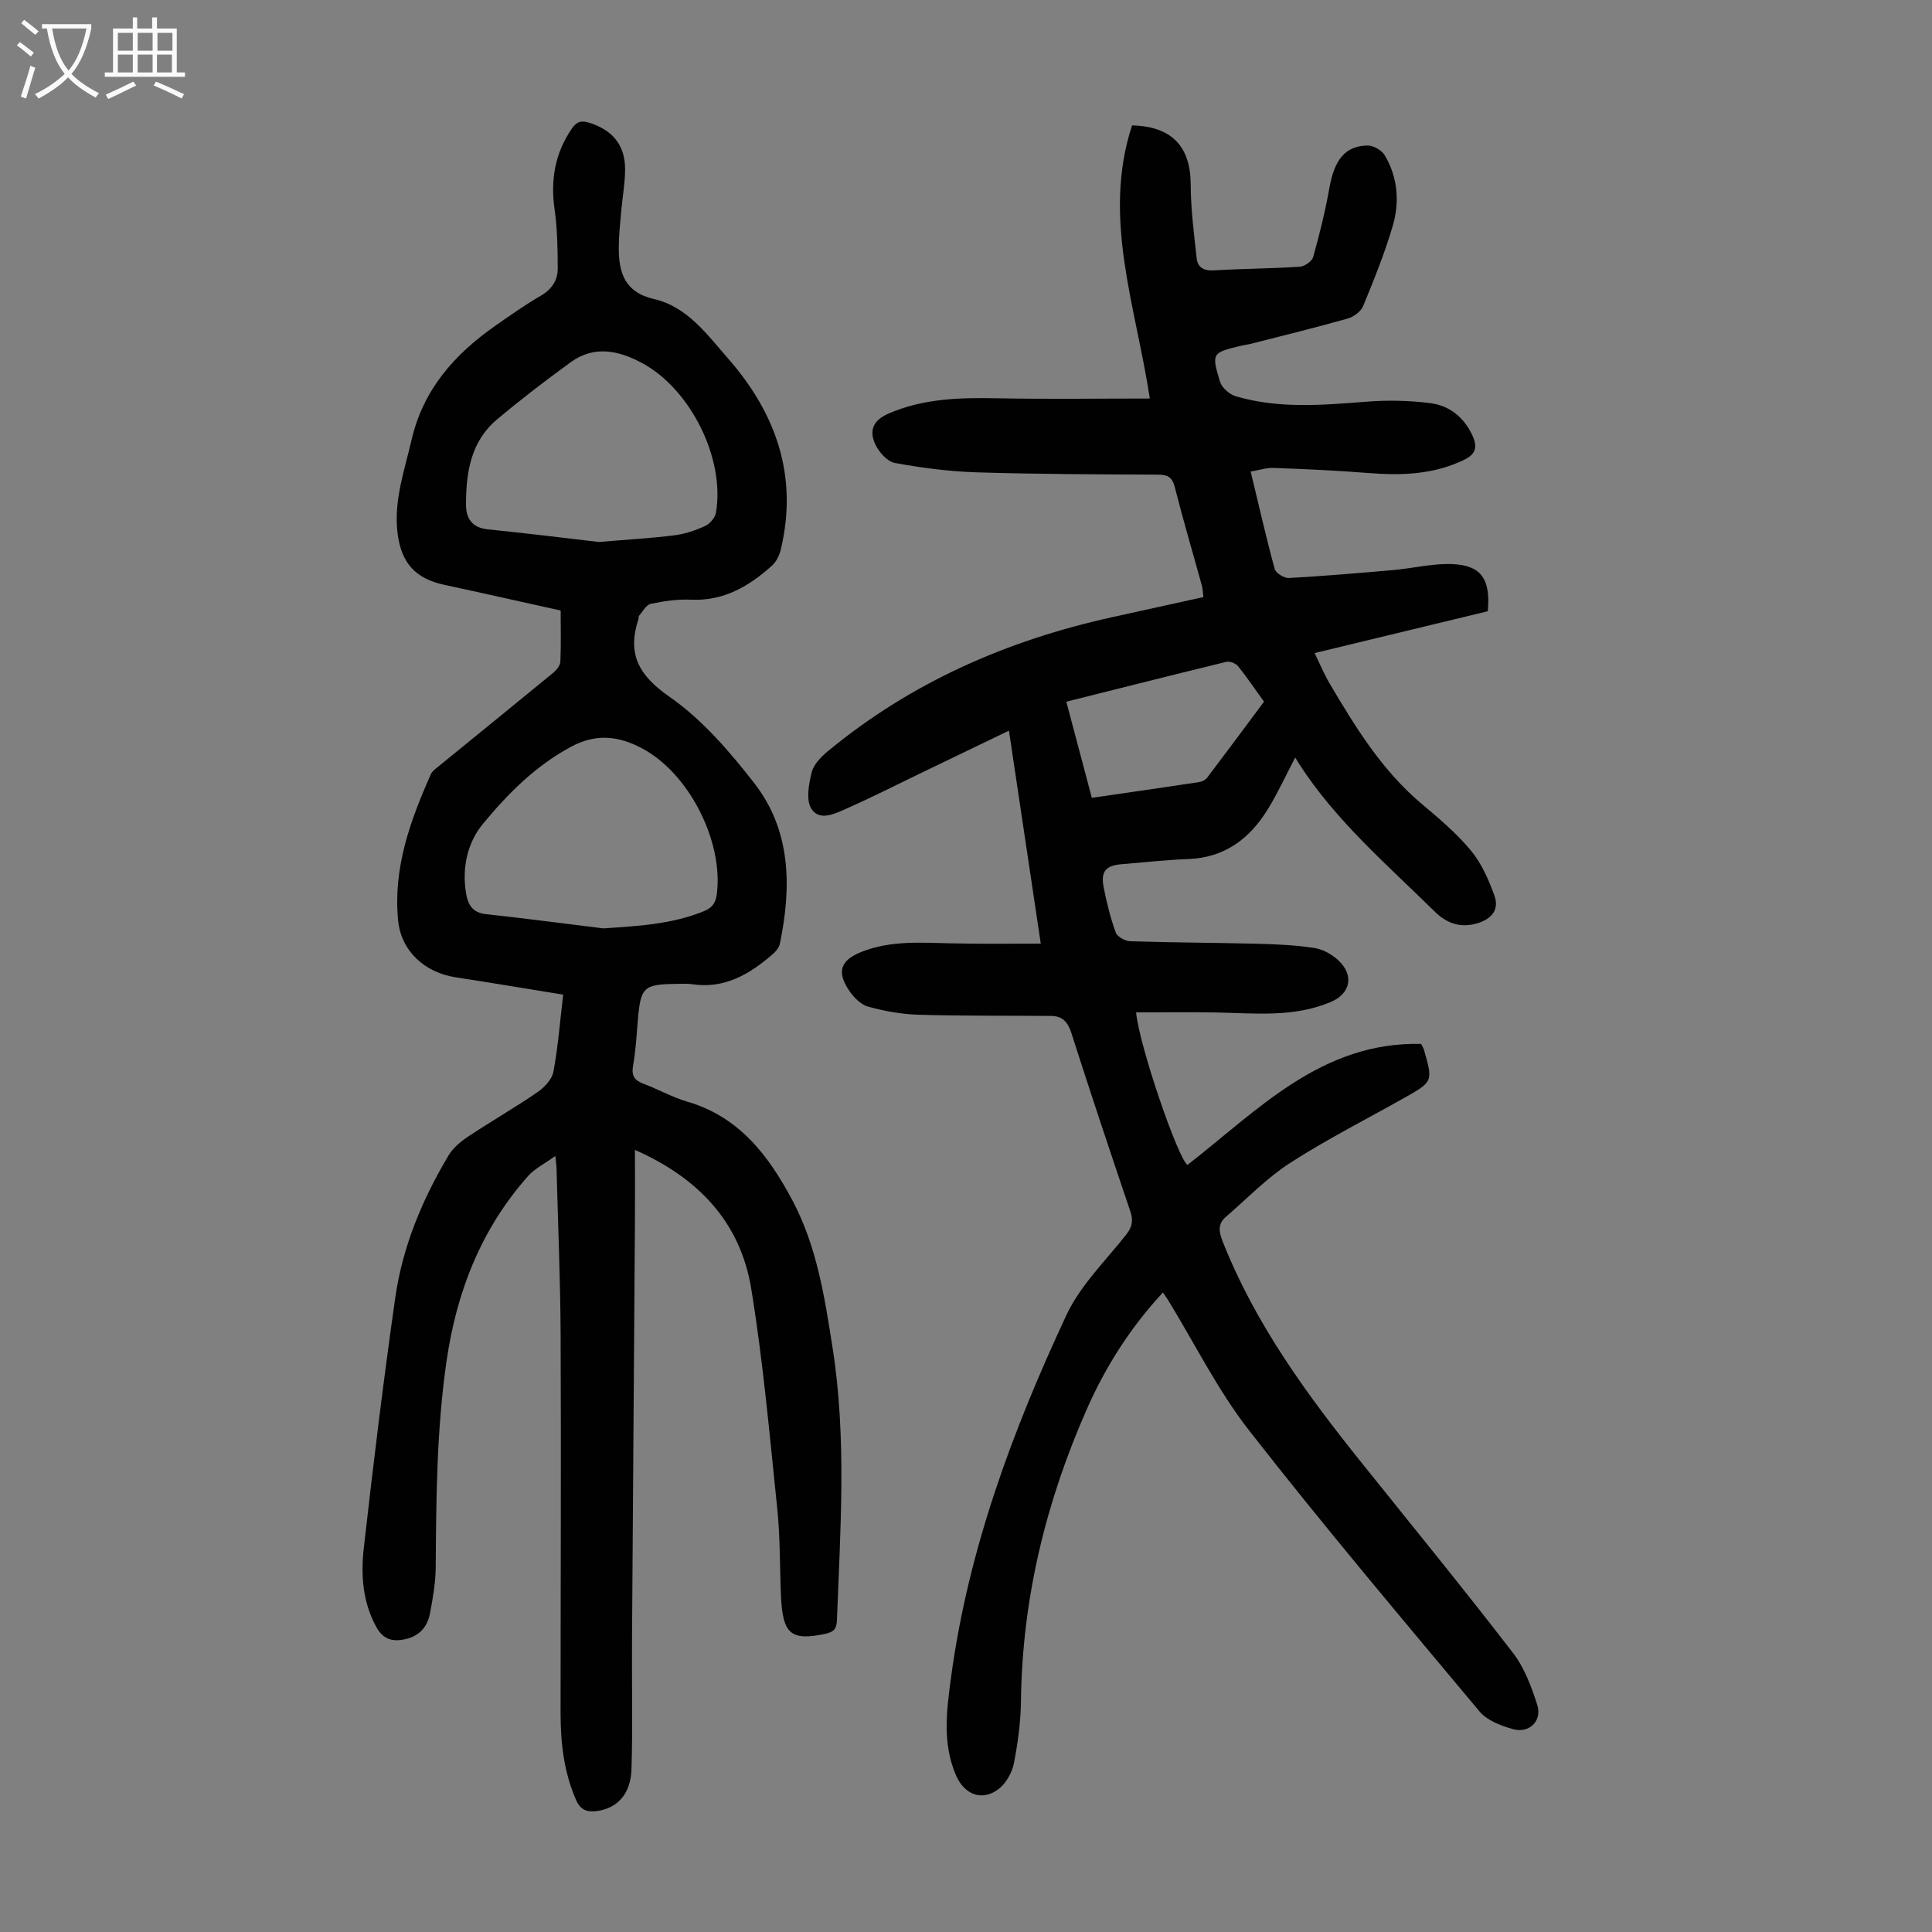 <svg enable-background="new 0 0 400 400" viewBox="0 0 400 400" xmlns="http://www.w3.org/2000/svg"><rect x="0" y="0" width="400" height="400" fill="#808080" stroke="none"/><path d="m215.48 195.37c-2.18-14.61-4.35-29.14-6.59-44.1-6.53 3.15-12.64 6.1-18.75 9.04-4.93 2.38-9.82 4.86-14.83 7.08-2.39 1.06-5.65 2.72-7.33.04-1.14-1.82-.53-5.09.07-7.52.41-1.65 1.96-3.23 3.37-4.4 17.26-14.26 37.15-22.96 58.89-27.74 6.21-1.36 12.42-2.74 18.84-4.15-.12-.92-.12-1.68-.32-2.39-1.87-6.79-3.87-13.55-5.6-20.37-.53-2.08-1.48-2.58-3.47-2.59-12.53-.06-25.07-.09-37.6-.48-5.65-.18-11.33-.92-16.89-1.94-1.57-.29-3.3-2.25-4.06-3.87-1.26-2.72-.56-4.91 2.7-6.33 7.33-3.2 14.94-3.34 22.71-3.19 10.38.2 20.77.05 31.44.05-2.92-19.2-9.92-37.51-3.68-56.55 8.32.21 12.11 4.44 12.14 12.25.02 5.09.68 10.19 1.24 15.27.21 1.91 1.5 2.63 3.59 2.5 5.92-.36 11.85-.37 17.76-.76 1-.06 2.52-1.12 2.77-2.01 1.32-4.72 2.51-9.5 3.36-14.32 1.03-5.8 3.26-8.7 7.9-8.76 1.2-.02 2.93.97 3.55 2.01 2.7 4.55 3.12 9.65 1.67 14.6-1.66 5.66-3.89 11.17-6.14 16.64-.47 1.13-1.98 2.23-3.22 2.58-6.65 1.88-13.36 3.52-20.06 5.23-.65.17-1.32.23-1.97.39-6.04 1.45-6.17 1.5-4.39 7.43.38 1.25 1.96 2.64 3.27 3.03 8.87 2.62 17.91 1.84 26.98 1.13 4.42-.35 8.94-.26 13.33.3 3.92.51 6.93 2.89 8.68 6.67 1.07 2.32.8 3.84-1.71 5.06-6.41 3.11-13.11 3.27-20.01 2.72-6.46-.52-12.94-.8-19.41-1.04-1.5-.06-3.03.46-4.77.75 1.68 6.95 3.18 13.6 4.97 20.16.23.86 1.95 1.93 2.92 1.88 7.23-.4 14.45-1.02 21.66-1.65 4.1-.36 8.21-1.41 12.28-1.23 5.91.27 7.88 3.15 7.26 9.76-11.7 2.83-23.59 5.7-35.85 8.66.96 1.96 1.88 4.21 3.1 6.29 5.35 9.06 10.83 18 19.04 24.91 3.59 3.02 7.24 6.1 10.22 9.69 2.19 2.64 3.68 6.04 4.86 9.32 1.12 3.11-.79 5-3.82 5.82-3.37.9-6.12-.13-8.54-2.51-9.87-9.73-20.48-18.78-28.08-30.59-.24-.38-.47-.76-.8-1.31-2.01 3.85-3.62 7.36-5.62 10.63-3.76 6.16-8.97 10.12-16.55 10.4-4.58.17-9.15.68-13.72 1.06-3.33.27-4.41 1.49-3.77 4.78.62 3.18 1.41 6.35 2.51 9.38.32.88 1.96 1.77 3.02 1.8 8.82.28 17.66.29 26.48.52 3.89.1 7.82.28 11.66.88 1.75.27 3.62 1.33 4.94 2.57 3.31 3.1 2.49 6.88-1.61 8.61-7.72 3.26-15.82 2.3-23.85 2.16-5.45-.09-10.9-.02-16.44-.02.75 7.26 8.7 30.26 10.64 31.59 14.6-11.36 27.72-25.53 48.39-25.06.31.65.49.93.58 1.24 1.88 6.55 1.88 6.57-4.11 9.95-7.89 4.45-16 8.55-23.6 13.45-4.83 3.11-8.92 7.38-13.31 11.17-1.68 1.45-1.48 3.01-.67 5.07 6.74 17.08 17.41 31.67 28.77 45.83 10.5 13.09 21.11 26.09 31.35 39.38 2.36 3.07 3.82 7 5.02 10.75 1.06 3.31-1.65 5.97-5.02 5.03-2.48-.69-5.36-1.79-6.92-3.65-16.08-19.23-32.26-38.39-47.68-58.14-6.5-8.32-11.27-18-16.82-27.06-.29-.47-.62-.91-1.06-1.55-6.7 7.2-11.82 15.26-15.71 24.05-8.51 19.23-13.41 39.31-13.68 60.45-.05 4.34-.63 8.72-1.47 12.98-.37 1.91-1.59 4.08-3.1 5.27-3.37 2.64-7.09 1.3-8.85-2.72-2.94-6.71-1.95-13.73-1.03-20.54 3.56-26.31 12.71-50.94 23.86-74.81 2.87-6.15 8.09-11.22 12.38-16.67 1.26-1.6 1.49-2.93.84-4.85-4.16-12.28-8.26-24.58-12.21-36.93-.73-2.28-1.87-3.47-4.16-3.49-9.15-.08-18.3.02-27.44-.25-3.51-.1-7.08-.74-10.47-1.68-1.53-.42-3.02-1.96-3.96-3.37-2.59-3.87-1.72-6.22 2.51-7.93 6.12-2.47 12.5-1.92 18.88-1.8 5.97.15 11.99.06 18.32.06zm5.29-50.09c1.82 6.87 3.53 13.31 5.28 19.9 7.64-1.11 14.92-2.15 22.19-3.25.61-.09 1.34-.45 1.69-.92 3.96-5.22 7.87-10.5 11.77-15.73-1.92-2.66-3.54-5.08-5.36-7.34-.48-.59-1.7-1.09-2.41-.92-10.95 2.66-21.87 5.43-33.16 8.26z" fill="#010101"/><path d="m116.08 126.4c-8.15-1.8-16.1-3.6-24.06-5.31-5.97-1.28-8.92-4.48-9.7-10.61-.86-6.76 1.42-13.03 2.9-19.44 2.41-10.43 8.95-17.76 17.44-23.67 3.03-2.11 6.05-4.26 9.24-6.1 2.3-1.32 3.57-3.19 3.57-5.64 0-4.1-.08-8.25-.65-12.3-.86-6.05.06-11.55 3.52-16.63.96-1.41 1.85-1.85 3.59-1.31 4.88 1.5 7.55 4.67 7.49 9.82-.03 2.89-.57 5.78-.82 8.68-.21 2.45-.48 4.9-.49 7.35-.02 5.15 1.19 9.26 7.25 10.66 6.96 1.6 11.03 7.36 15.42 12.37 9.92 11.35 14.47 24.29 10.9 39.4-.29 1.22-.91 2.58-1.81 3.4-4.76 4.29-10.02 7.41-16.83 7.09-2.76-.13-5.59.29-8.31.86-.95.2-1.66 1.6-2.44 2.48-.12.14-.04.44-.1.65-2.36 7.17-.04 11.62 6.39 16.09 6.74 4.68 12.41 11.27 17.53 17.83 7.71 9.89 7.79 21.55 5.35 33.34-.16.79-.84 1.58-1.48 2.14-4.78 4.15-9.97 7.24-16.69 6.22-.99-.15-2.01-.08-3.02-.07-7.07.07-7.63.61-8.22 7.61-.26 3.12-.43 6.27-.98 9.34-.37 2.1.31 3.04 2.19 3.74 3.03 1.13 5.9 2.78 8.99 3.68 10.8 3.14 16.88 11.17 21.82 20.47 5.08 9.57 6.67 20.08 8.32 30.59 2.93 18.73 1.59 37.51.89 56.3-.07 1.75-.57 2.44-2.39 2.83-7.07 1.51-8.84.13-9.19-7.73-.27-6.03-.15-12.1-.77-18.1-1.58-15.24-2.93-30.54-5.4-45.64-2.24-13.66-10.84-22.88-24.07-28.71 0 5.04.03 9.56 0 14.08-.2 29.22-.42 58.44-.61 87.65-.06 8.83.17 17.67-.11 26.49-.16 5.22-3.02 8.15-7.26 8.67-2.01.24-3.32-.27-4.21-2.3-2.53-5.77-3.21-11.84-3.21-18.03 0-26.09.13-52.17.01-78.26-.05-11.53-.55-23.05-.85-34.58-.01-.52-.1-1.05-.25-2.46-2.23 1.61-4.25 2.59-5.63 4.14-9.73 10.97-14.82 23.96-16.9 38.4-2.04 14.14-2.13 28.32-2.23 42.54-.02 3.22-.59 6.46-1.19 9.64-.57 3.02-2.49 4.9-5.64 5.42-2.49.41-4.19-.3-5.48-2.64-2.83-5.17-3.21-10.78-2.58-16.33 1.96-17.34 4.06-34.67 6.53-51.94 1.51-10.5 5.58-20.24 11.01-29.34.93-1.56 2.5-2.87 4.04-3.9 4.73-3.15 9.67-5.98 14.35-9.19 1.44-.99 3.03-2.66 3.33-4.25.97-5.21 1.37-10.53 2.02-15.96-7.96-1.29-15.11-2.49-22.27-3.59-6.38-.98-11.26-5.4-11.9-11.73-1.08-10.81 2.49-20.71 6.81-30.38.26-.57.88-1.01 1.39-1.43 7.97-6.5 15.96-12.97 23.9-19.5.69-.57 1.45-1.52 1.49-2.32.15-3.45.06-6.91.06-10.58zm7.9-14.19c6.11-.52 10.91-.78 15.66-1.38 2.18-.28 4.36-1.02 6.37-1.94.98-.45 2.04-1.71 2.22-2.75 1.92-11.18-5.25-25.57-15.27-30.96-4.9-2.64-9.94-3.72-14.81-.18-5.21 3.78-10.33 7.71-15.26 11.85-5.43 4.56-6.41 10.98-6.41 17.6 0 2.85 1.22 4.8 4.48 5.14 8.1.82 16.17 1.82 23.02 2.62zm.92 80c7.15-.48 14.15-.83 20.84-3.56 1.82-.74 2.47-1.82 2.69-3.7 1.3-10.92-5.83-24.89-15.51-30.02-4.79-2.53-9.43-3.14-14.62-.36-7.41 3.96-13.16 9.76-18.33 16.02-3.18 3.86-4.35 9.04-3.49 14.3.39 2.37 1.31 4.08 4.15 4.38 8.11.87 16.19 1.95 24.27 2.94z" fill="#010101"/><g fill="#fbfafa"><path d="m6.4 11.7c-1-.8-1.9-1.6-2.9-2.3l.6-.7c.9.7 1.9 1.4 2.9 2.2zm-2.1 8.3c.7-2.1 1.4-4.2 2-6.4.2.1.6.3 1 .4-.7 2.3-1.3 4.4-1.9 6.4zm3-12.8c-1.1-.9-2.1-1.7-2.9-2.4l.6-.7c1 .8 2 1.5 3 2.4zm1.4-1.3v-.9h10.2v.9c-.9 4.2-2.3 7.3-4.1 9.4 1.3 1.4 3.2 2.7 5.7 4-.2.2-.4.5-.7.9-2.5-1.4-4.4-2.7-5.7-4.2-1.4 1.5-3.5 3-6.1 4.4 0 0 0 0-.1-.1-.3-.4-.5-.7-.7-.8 2.7-1.3 4.7-2.8 6.2-4.2-1.8-2.2-3-5.3-3.7-9.4zm9.2 0h-7.1c.6 3.8 1.7 6.7 3.4 8.7 1.7-2 2.9-4.8 3.7-8.7z"/><path d="m31.6 3.6h.9v2.3h4.1v9.1h1.7v.9h-16.6v-.9h1.7v-9.1h4.1v-2.3h.9v2.3h3.1v-2.3zm-4 13.3.6.8c-1.9.9-3.8 1.9-5.8 2.8-.2-.3-.3-.6-.5-.9 2-.9 3.9-1.8 5.7-2.7zm-3.2-10.1v3.7h3.1v-3.7zm0 4.5v3.7h3.1v-3.7zm4.1-4.5v3.7h3.1v-3.7zm0 4.5v3.7h3.1v-3.7zm9.1 9.1c-2.1-1.1-4.1-2-5.8-2.7l.5-.8c2.2.9 4.1 1.8 5.8 2.6zm-1.9-13.6h-3.1v3.7h3.1zm-3.2 4.5v3.7h3.1v-3.7z"/></g></svg>